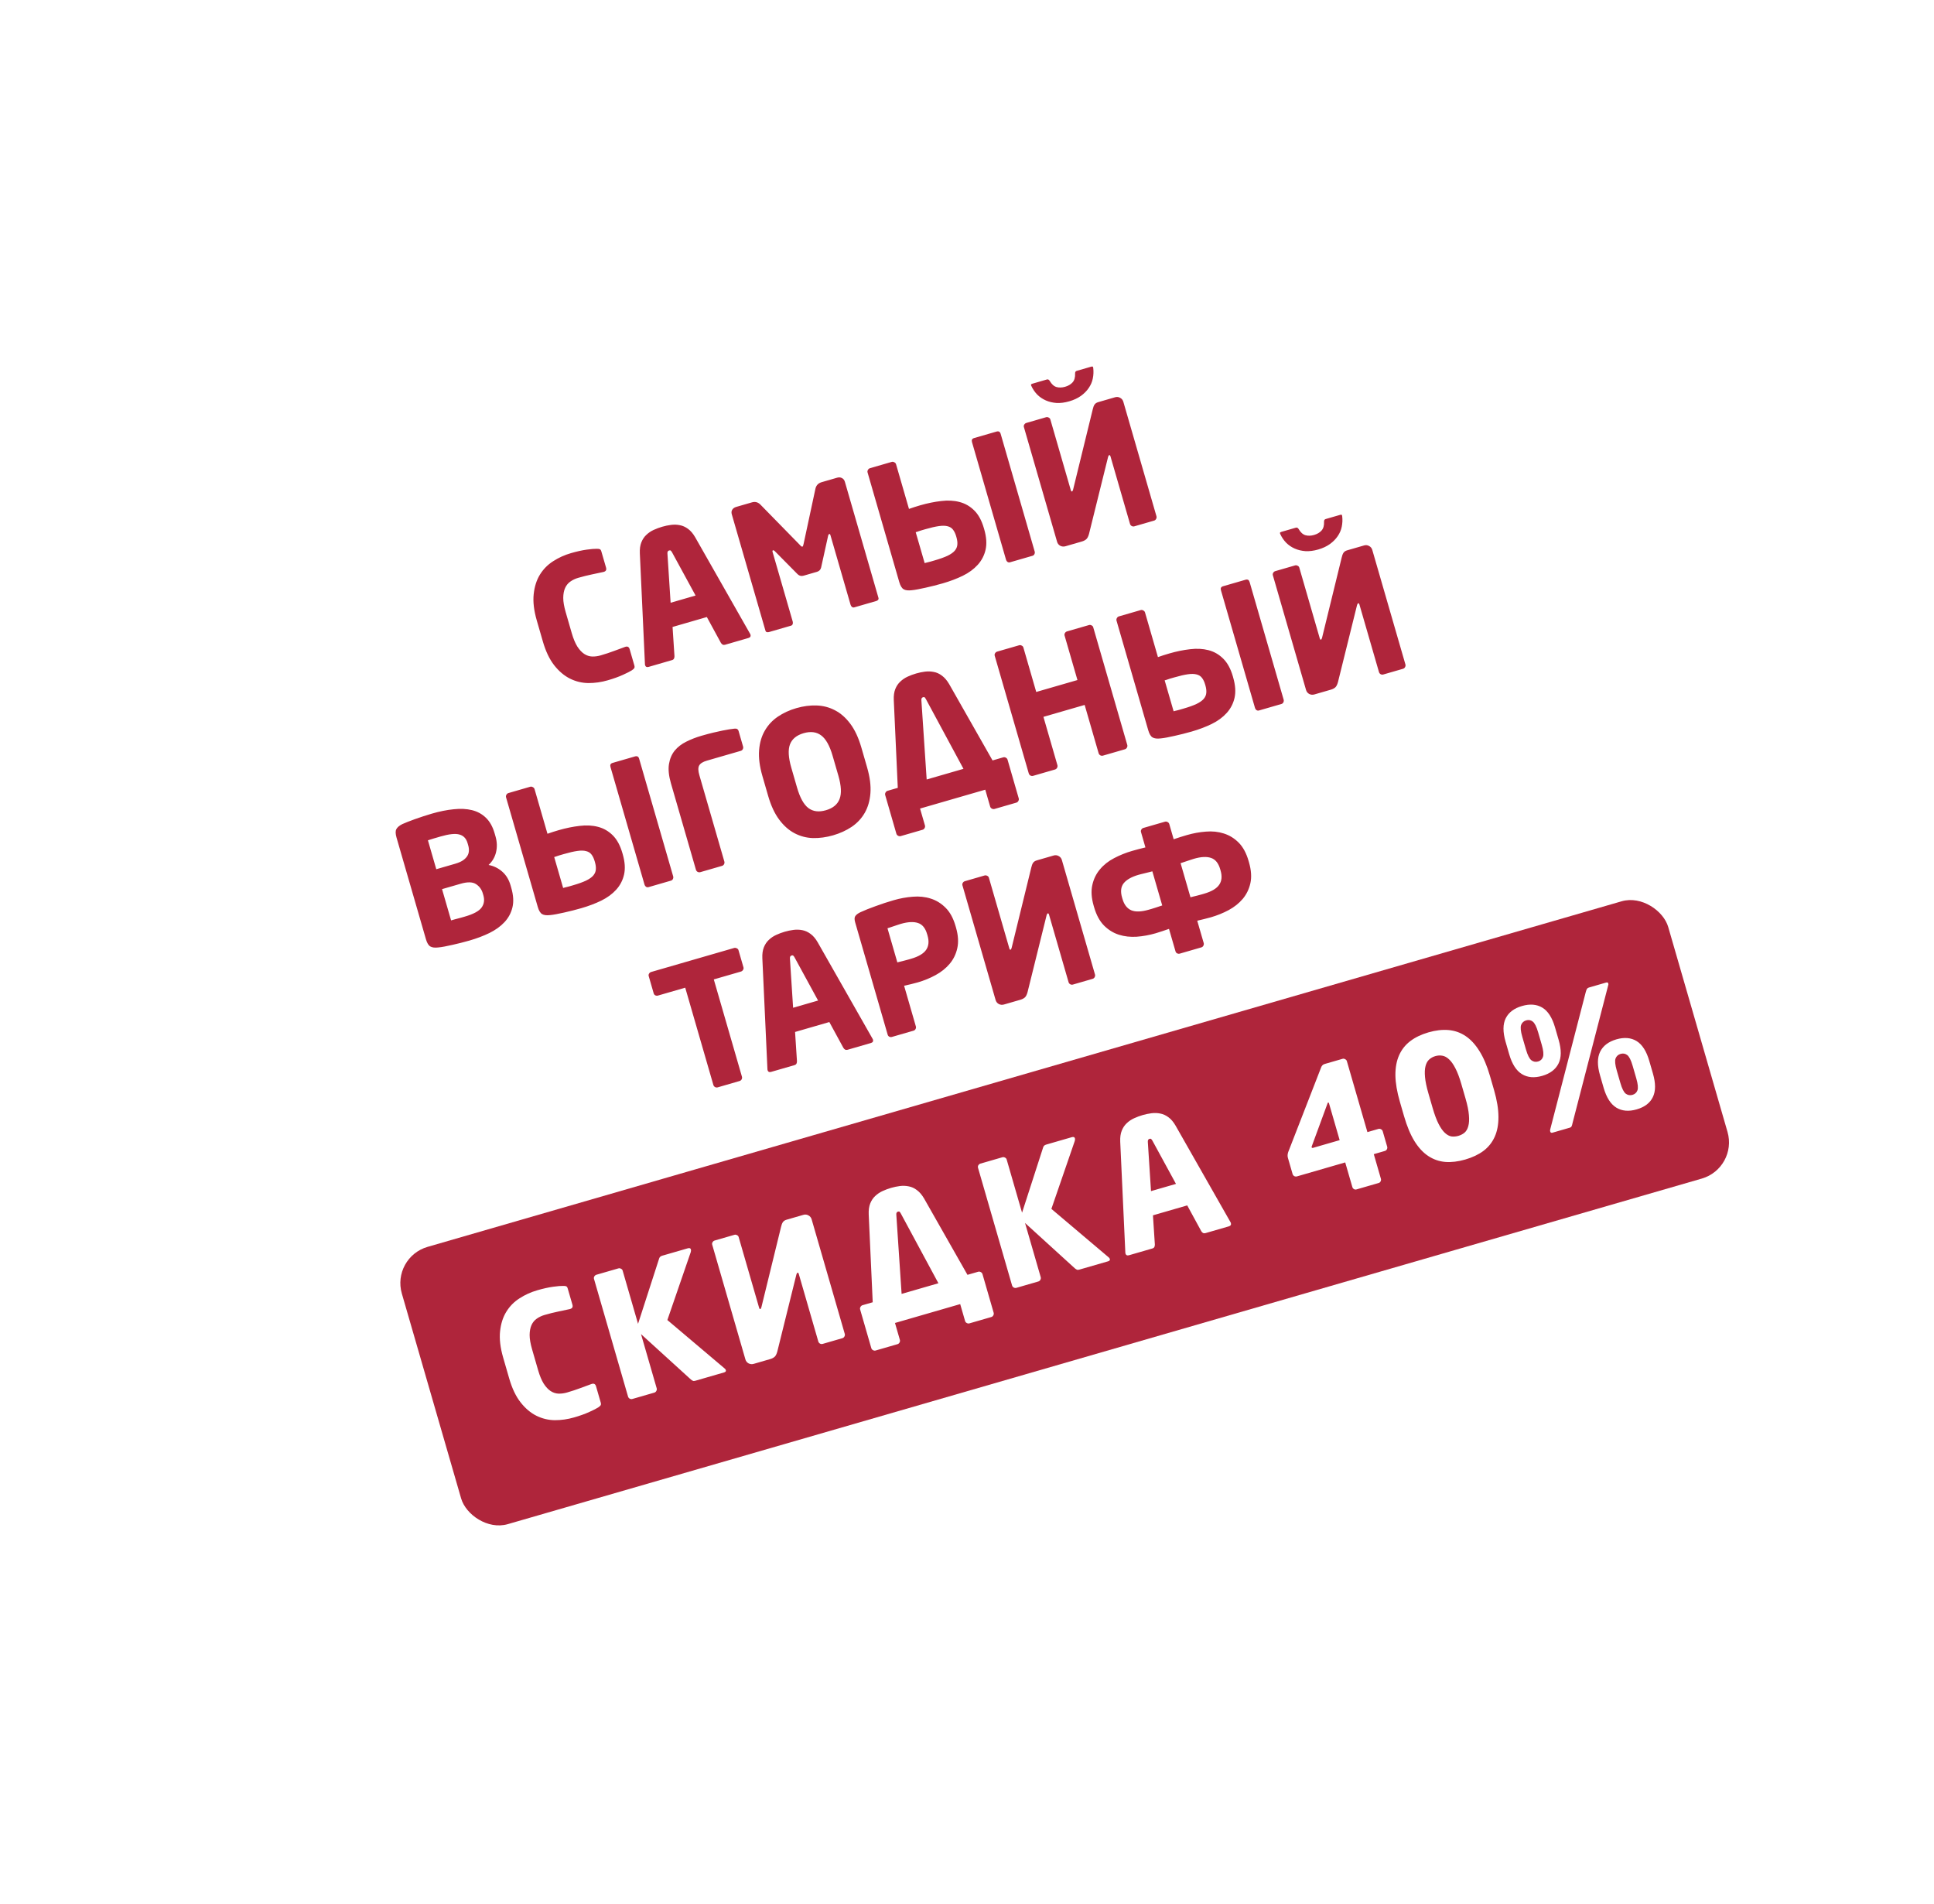 <?xml version="1.0" encoding="UTF-8"?> <svg xmlns="http://www.w3.org/2000/svg" width="128" height="126" viewBox="0 0 128 126" fill="none"> <g filter="url(#filter0_d_222_429)"> <path d="M65.648 4L70.156 10.033L75.619 4.849L79.043 11.556L85.303 7.37L87.544 14.56L94.422 11.492L95.416 18.957L102.713 17.096L102.431 24.622L109.938 24.02L108.388 31.39L115.888 32.066L113.115 39.068L120.393 41.002L116.477 47.434L123.324 50.57L118.376 56.248L124.595 60.496L118.759 65.256L124.17 70.494L117.614 74.2L122.062 80.276L114.974 82.821L118.331 89.562L110.914 90.872L113.084 98.083L105.553 98.121L106.472 105.595L99.043 104.36L98.686 111.882L91.573 109.409L89.95 116.762L83.357 113.122L80.515 120.096L74.632 115.394L70.651 121.787L65.648 116.159L60.644 121.787L56.664 115.394L50.781 120.096L47.939 113.122L41.346 116.762L39.723 109.409L32.609 111.882L32.252 104.36L24.824 105.595L25.743 98.121L18.212 98.083L20.381 90.872L12.965 89.562L16.322 82.821L9.234 80.276L13.682 74.2L7.126 70.494L12.537 65.256L6.701 60.496L12.919 56.248L7.972 50.57L14.819 47.434L10.902 41.002L18.181 39.068L15.408 32.066L22.908 31.39L21.358 24.02L28.865 24.622L28.583 17.096L35.88 18.957L36.874 11.492L43.752 14.56L45.993 7.37L52.253 11.556L55.677 4.849L61.14 10.033L65.648 4Z" fill="white"></path> </g> <path d="M35.929 42.453L35.526 41.059C35.336 40.404 35.268 39.825 35.322 39.322C35.375 38.818 35.513 38.386 35.736 38.025C35.96 37.664 36.251 37.369 36.61 37.14C36.972 36.906 37.363 36.729 37.785 36.607C38.177 36.493 38.526 36.416 38.83 36.374C39.138 36.332 39.357 36.314 39.487 36.319C39.576 36.317 39.645 36.324 39.693 36.342C39.74 36.359 39.776 36.409 39.8 36.492L40.11 37.561C40.153 37.709 40.104 37.803 39.963 37.844L39.931 37.853C39.714 37.9 39.461 37.954 39.17 38.015C38.879 38.075 38.579 38.151 38.269 38.24C38.078 38.295 37.907 38.376 37.754 38.483C37.604 38.585 37.487 38.726 37.403 38.907C37.322 39.086 37.28 39.307 37.278 39.569C37.278 39.827 37.332 40.139 37.438 40.506L37.841 41.9C37.948 42.267 38.07 42.561 38.208 42.783C38.35 43.003 38.503 43.168 38.667 43.276C38.835 43.384 39.009 43.441 39.191 43.447C39.375 43.452 39.563 43.427 39.754 43.372C40.064 43.282 40.358 43.185 40.636 43.081C40.914 42.977 41.157 42.888 41.366 42.812L41.398 42.802C41.539 42.762 41.63 42.815 41.673 42.963L41.984 44.038C42.008 44.12 42.003 44.184 41.969 44.229C41.938 44.27 41.886 44.314 41.814 44.362C41.706 44.432 41.51 44.532 41.228 44.66C40.945 44.789 40.609 44.91 40.22 45.022C39.799 45.144 39.373 45.205 38.944 45.204C38.517 45.199 38.112 45.102 37.729 44.912C37.347 44.722 36.998 44.429 36.684 44.032C36.371 43.635 36.119 43.108 35.929 42.453ZM42.69 44.009C42.688 44.002 42.688 43.994 42.689 43.986C42.691 43.978 42.689 43.966 42.685 43.952L42.347 36.615C42.335 36.33 42.368 36.088 42.448 35.89C42.527 35.691 42.637 35.526 42.779 35.396C42.919 35.261 43.081 35.152 43.264 35.068C43.45 34.983 43.638 34.913 43.829 34.858C44.02 34.802 44.213 34.762 44.409 34.737C44.608 34.71 44.803 34.716 44.993 34.755C45.183 34.79 45.365 34.872 45.539 35.001C45.712 35.127 45.869 35.311 46.01 35.555L49.642 41.939C49.646 41.953 49.651 41.963 49.657 41.969C49.663 41.976 49.666 41.982 49.669 41.989C49.703 42.108 49.657 42.186 49.531 42.222L47.986 42.669C47.929 42.686 47.875 42.682 47.825 42.658C47.778 42.632 47.739 42.591 47.707 42.534L46.782 40.834L44.513 41.491L44.639 43.422C44.641 43.483 44.63 43.539 44.605 43.589C44.58 43.636 44.536 43.668 44.475 43.685L42.931 44.133C42.804 44.169 42.724 44.128 42.69 44.009ZM44.384 39.889L46.036 39.411L44.477 36.549C44.446 36.496 44.417 36.459 44.392 36.439C44.37 36.418 44.334 36.415 44.284 36.429C44.201 36.453 44.164 36.523 44.174 36.637L44.384 39.889ZM50.658 41.727L48.434 34.04C48.399 33.921 48.409 33.819 48.462 33.733C48.518 33.643 48.605 33.581 48.724 33.547L49.767 33.245C49.986 33.181 50.177 33.235 50.34 33.407L52.942 36.066C53.013 36.151 53.069 36.188 53.108 36.176C53.137 36.168 53.163 36.108 53.185 35.996L53.965 32.358C54.012 32.13 54.146 31.981 54.369 31.913L55.406 31.613C55.525 31.579 55.63 31.587 55.723 31.638C55.819 31.685 55.883 31.767 55.918 31.886L58.139 39.562C58.156 39.619 58.146 39.667 58.11 39.705C58.077 39.738 58.038 39.761 57.995 39.773L56.537 40.195C56.486 40.21 56.437 40.201 56.389 40.168C56.343 40.13 56.311 40.083 56.295 40.025L54.96 35.412C54.943 35.355 54.917 35.331 54.881 35.342C54.852 35.35 54.829 35.384 54.811 35.444L54.345 37.557C54.31 37.704 54.218 37.799 54.07 37.842L53.185 38.098C53.037 38.141 52.907 38.11 52.795 38.006L51.273 36.468C51.229 36.425 51.193 36.409 51.164 36.417C51.128 36.427 51.117 36.462 51.13 36.521L52.465 41.133C52.482 41.191 52.48 41.248 52.462 41.304C52.442 41.357 52.407 41.39 52.356 41.405L50.892 41.829C50.849 41.841 50.803 41.843 50.753 41.834C50.707 41.824 50.676 41.788 50.658 41.727ZM59.517 38.519L57.42 31.27C57.403 31.213 57.41 31.156 57.441 31.1C57.474 31.04 57.52 31.001 57.577 30.985L59.019 30.567C59.077 30.551 59.134 30.559 59.191 30.594C59.25 30.623 59.288 30.667 59.305 30.725L60.16 33.679C60.284 33.636 60.407 33.594 60.528 33.555C60.653 33.515 60.778 33.477 60.904 33.44C61.383 33.302 61.844 33.208 62.286 33.158C62.731 33.103 63.137 33.124 63.504 33.221C63.875 33.316 64.201 33.503 64.48 33.781C64.759 34.056 64.971 34.447 65.118 34.955L65.14 35.03C65.287 35.538 65.317 35.986 65.231 36.374C65.143 36.758 64.969 37.094 64.708 37.38C64.451 37.665 64.121 37.907 63.718 38.105C63.317 38.299 62.878 38.466 62.399 38.604C62.215 38.657 62.025 38.709 61.828 38.758C61.636 38.806 61.447 38.85 61.264 38.892C61.081 38.933 60.91 38.969 60.751 38.999C60.592 39.03 60.453 39.05 60.336 39.061C60.105 39.088 59.93 39.067 59.808 38.997C59.686 38.927 59.589 38.767 59.517 38.519ZM61.198 37.266C61.241 37.253 61.277 37.243 61.306 37.235C61.335 37.226 61.369 37.218 61.41 37.21C61.454 37.202 61.509 37.188 61.574 37.169C61.638 37.15 61.73 37.123 61.849 37.089C62.202 36.987 62.488 36.885 62.709 36.782C62.928 36.676 63.088 36.563 63.19 36.444C63.295 36.32 63.352 36.186 63.361 36.043C63.374 35.899 63.355 35.738 63.304 35.562L63.282 35.486C63.231 35.31 63.162 35.166 63.075 35.054C62.992 34.942 62.874 34.867 62.723 34.828C62.574 34.786 62.379 34.782 62.139 34.816C61.903 34.849 61.607 34.917 61.25 35.02C61.132 35.055 61.04 35.081 60.975 35.1C60.91 35.119 60.857 35.136 60.814 35.152C60.776 35.167 60.742 35.179 60.713 35.188C60.684 35.196 60.648 35.206 60.605 35.219L61.198 37.266ZM66.585 37.048L64.331 29.259C64.29 29.118 64.336 29.029 64.469 28.99L65.955 28.56C66.095 28.52 66.186 28.57 66.227 28.71L68.48 36.499C68.497 36.557 68.491 36.615 68.461 36.674C68.434 36.729 68.391 36.765 68.334 36.781L66.848 37.211C66.791 37.228 66.736 37.22 66.684 37.189C66.634 37.152 66.601 37.105 66.585 37.048ZM69.962 35.854L67.766 28.265C67.749 28.207 67.757 28.152 67.788 28.1C67.823 28.043 67.869 28.006 67.926 27.99L69.234 27.611C69.291 27.595 69.348 27.602 69.404 27.633C69.462 27.659 69.499 27.701 69.516 27.758L70.871 32.441C70.89 32.506 70.917 32.533 70.953 32.523C70.975 32.517 70.997 32.479 71.02 32.41L72.321 27.093C72.351 26.955 72.391 26.85 72.44 26.777C72.492 26.7 72.573 26.645 72.685 26.613L73.803 26.289C73.922 26.255 74.033 26.267 74.136 26.327C74.242 26.383 74.312 26.47 74.347 26.589L76.54 34.167C76.556 34.224 76.548 34.283 76.515 34.344C76.484 34.4 76.44 34.436 76.382 34.453L75.075 34.831C75.017 34.847 74.959 34.841 74.9 34.811C74.843 34.777 74.806 34.731 74.789 34.673L73.494 30.195C73.477 30.138 73.45 30.113 73.413 30.119C73.384 30.128 73.359 30.168 73.337 30.241L72.076 35.33C72.029 35.504 71.967 35.623 71.892 35.687C71.817 35.752 71.721 35.801 71.602 35.836L70.516 36.15C70.397 36.184 70.283 36.174 70.174 36.12C70.067 36.061 69.996 35.972 69.962 35.854ZM68.261 25.546C68.243 25.512 68.235 25.483 68.236 25.459C68.24 25.431 68.27 25.408 68.328 25.392L69.289 25.113C69.361 25.093 69.423 25.123 69.474 25.206C69.601 25.427 69.751 25.563 69.926 25.614C70.1 25.661 70.289 25.655 70.494 25.596C70.7 25.537 70.863 25.441 70.985 25.308C71.109 25.17 71.165 24.974 71.154 24.72C71.15 24.624 71.185 24.565 71.261 24.543L72.222 24.265C72.28 24.248 72.316 24.251 72.331 24.274C72.344 24.294 72.352 24.323 72.356 24.361C72.383 24.591 72.373 24.82 72.326 25.048C72.282 25.272 72.192 25.481 72.057 25.676C71.926 25.87 71.752 26.046 71.536 26.202C71.322 26.353 71.068 26.472 70.772 26.557C70.47 26.645 70.188 26.682 69.926 26.668C69.667 26.649 69.43 26.593 69.216 26.499C69.001 26.404 68.812 26.276 68.648 26.113C68.486 25.945 68.357 25.756 68.261 25.546ZM28.191 62.158L26.245 55.434C26.172 55.181 26.167 54.996 26.23 54.876C26.292 54.753 26.423 54.641 26.624 54.539C26.717 54.497 26.836 54.447 26.979 54.39C27.126 54.332 27.288 54.271 27.465 54.208C27.646 54.144 27.83 54.081 28.019 54.019C28.208 53.956 28.39 53.9 28.567 53.849C29.089 53.697 29.576 53.599 30.027 53.555C30.478 53.506 30.881 53.526 31.238 53.614C31.596 53.702 31.902 53.869 32.156 54.115C32.415 54.361 32.608 54.705 32.736 55.148L32.794 55.347C32.898 55.707 32.911 56.055 32.832 56.39C32.753 56.725 32.588 57.009 32.335 57.242C32.673 57.304 32.973 57.45 33.234 57.678C33.495 57.904 33.681 58.209 33.792 58.594L33.84 58.762C33.981 59.248 34.006 59.678 33.915 60.051C33.824 60.425 33.647 60.751 33.385 61.03C33.126 61.308 32.794 61.546 32.391 61.745C31.991 61.939 31.551 62.105 31.072 62.244C30.889 62.297 30.699 62.348 30.502 62.397C30.309 62.445 30.121 62.49 29.938 62.531C29.755 62.572 29.584 62.608 29.425 62.639C29.266 62.669 29.127 62.69 29.009 62.7C28.779 62.728 28.603 62.706 28.482 62.636C28.36 62.566 28.263 62.407 28.191 62.158ZM29.855 60.91C29.898 60.898 29.963 60.879 30.05 60.854C30.136 60.829 30.225 60.805 30.316 60.783C30.41 60.759 30.499 60.735 30.582 60.711C30.669 60.686 30.73 60.669 30.766 60.658C31.335 60.494 31.703 60.295 31.87 60.064C32.041 59.831 32.081 59.558 31.99 59.245L31.955 59.126C31.878 58.859 31.727 58.653 31.502 58.508C31.276 58.362 30.942 58.354 30.499 58.482L29.256 58.841L29.855 60.91ZM28.875 57.523L30.117 57.164C30.337 57.1 30.512 57.024 30.643 56.936C30.772 56.844 30.867 56.748 30.928 56.648C30.992 56.544 31.026 56.434 31.032 56.32C31.041 56.2 31.027 56.081 30.993 55.962L30.945 55.795C30.857 55.492 30.68 55.303 30.412 55.229C30.147 55.149 29.73 55.192 29.161 55.356C29.118 55.369 29.057 55.387 28.978 55.41C28.902 55.432 28.821 55.455 28.735 55.48C28.652 55.504 28.571 55.529 28.493 55.556C28.419 55.581 28.361 55.6 28.322 55.611L28.875 57.523ZM35.591 60.017L33.493 52.768C33.477 52.711 33.484 52.654 33.514 52.598C33.548 52.538 33.593 52.499 33.651 52.483L35.093 52.065C35.151 52.049 35.208 52.057 35.265 52.092C35.324 52.121 35.362 52.165 35.379 52.223L36.234 55.177C36.358 55.134 36.48 55.092 36.602 55.053C36.727 55.013 36.852 54.975 36.978 54.938C37.457 54.8 37.918 54.706 38.36 54.656C38.804 54.601 39.211 54.622 39.578 54.719C39.949 54.814 40.274 55.001 40.554 55.279C40.832 55.554 41.045 55.945 41.192 56.453L41.214 56.528C41.361 57.036 41.391 57.484 41.304 57.872C41.216 58.257 41.042 58.592 40.782 58.878C40.525 59.163 40.195 59.405 39.791 59.604C39.391 59.797 38.951 59.964 38.472 60.102C38.289 60.156 38.099 60.207 37.902 60.256C37.709 60.304 37.521 60.348 37.338 60.39C37.155 60.431 36.984 60.467 36.825 60.497C36.666 60.528 36.527 60.548 36.409 60.559C36.179 60.586 36.003 60.565 35.882 60.495C35.76 60.425 35.663 60.266 35.591 60.017ZM37.271 58.764C37.315 58.752 37.351 58.741 37.38 58.733C37.408 58.724 37.443 58.716 37.484 58.708C37.528 58.7 37.582 58.686 37.647 58.667C37.712 58.648 37.804 58.622 37.923 58.587C38.276 58.485 38.562 58.383 38.782 58.28C39.001 58.174 39.162 58.061 39.264 57.942C39.368 57.818 39.425 57.684 39.435 57.541C39.448 57.397 39.428 57.236 39.377 57.06L39.355 56.984C39.304 56.808 39.236 56.664 39.149 56.552C39.065 56.44 38.948 56.365 38.796 56.327C38.647 56.284 38.453 56.279 38.213 56.314C37.977 56.347 37.681 56.415 37.324 56.518C37.205 56.553 37.113 56.579 37.049 56.598C36.984 56.617 36.93 56.634 36.888 56.65C36.85 56.666 36.816 56.677 36.787 56.685C36.758 56.694 36.722 56.704 36.679 56.717L37.271 58.764ZM42.658 58.546L40.404 50.757C40.364 50.616 40.41 50.527 40.543 50.488L42.029 50.058C42.169 50.018 42.26 50.068 42.3 50.208L44.554 57.997C44.571 58.055 44.564 58.113 44.535 58.172C44.508 58.227 44.465 58.263 44.408 58.279L42.922 58.709C42.864 58.726 42.81 58.718 42.758 58.687C42.708 58.65 42.675 58.603 42.658 58.546ZM46.061 57.561L44.406 51.841C44.261 51.34 44.218 50.914 44.276 50.561C44.334 50.209 44.461 49.913 44.657 49.672C44.856 49.431 45.111 49.235 45.422 49.082C45.736 48.925 46.069 48.795 46.422 48.693C46.717 48.608 46.978 48.538 47.205 48.484C47.434 48.43 47.636 48.385 47.81 48.35C47.983 48.316 48.133 48.288 48.26 48.267C48.386 48.246 48.499 48.231 48.598 48.222C48.752 48.201 48.847 48.253 48.883 48.379L49.18 49.406C49.197 49.463 49.191 49.522 49.161 49.581C49.13 49.637 49.084 49.673 49.023 49.691L46.776 50.341C46.517 50.416 46.349 50.523 46.272 50.663C46.198 50.797 46.202 51.009 46.286 51.297L47.941 57.017C47.958 57.075 47.951 57.133 47.921 57.192C47.891 57.248 47.845 57.285 47.783 57.303L46.347 57.718C46.289 57.735 46.231 57.728 46.171 57.699C46.115 57.665 46.078 57.619 46.061 57.561ZM50.841 52.677L50.46 51.359C50.274 50.718 50.201 50.148 50.24 49.649C50.279 49.15 50.406 48.717 50.62 48.351C50.833 47.981 51.118 47.674 51.477 47.43C51.839 47.184 52.249 46.995 52.706 46.863C53.164 46.731 53.609 46.672 54.043 46.687C54.48 46.701 54.887 46.808 55.265 47.007C55.642 47.202 55.98 47.5 56.279 47.901C56.579 48.303 56.821 48.824 57.007 49.465L57.388 50.783C57.573 51.424 57.647 51.994 57.608 52.493C57.569 52.992 57.443 53.426 57.23 53.796C57.017 54.166 56.729 54.474 56.367 54.719C56.007 54.96 55.599 55.146 55.142 55.279C54.684 55.411 54.237 55.472 53.801 55.462C53.368 55.447 52.962 55.34 52.584 55.141C52.207 54.942 51.868 54.642 51.569 54.24C51.269 53.839 51.027 53.318 50.841 52.677ZM52.753 52.124C52.947 52.794 53.197 53.244 53.502 53.476C53.81 53.707 54.197 53.755 54.662 53.62C55.126 53.486 55.427 53.239 55.565 52.879C55.707 52.518 55.68 52.003 55.487 51.333L55.105 50.015C54.911 49.345 54.658 48.895 54.346 48.666C54.037 48.435 53.651 48.387 53.186 48.521C52.722 48.656 52.42 48.903 52.283 49.263C52.148 49.622 52.178 50.136 52.372 50.806L52.753 52.124ZM59.326 55.174L58.587 52.619C58.57 52.562 58.577 52.505 58.608 52.449C58.641 52.389 58.687 52.35 58.744 52.334L59.419 52.138L59.154 46.326C59.142 46.041 59.175 45.799 59.254 45.6C59.333 45.402 59.444 45.237 59.586 45.107C59.726 44.972 59.888 44.863 60.07 44.779C60.253 44.695 60.441 44.625 60.636 44.569C60.827 44.513 61.02 44.473 61.215 44.448C61.411 44.422 61.604 44.429 61.795 44.467C61.988 44.501 62.17 44.583 62.34 44.713C62.513 44.839 62.672 45.023 62.816 45.266L65.691 50.324L66.398 50.119C66.456 50.102 66.512 50.109 66.568 50.14C66.627 50.17 66.666 50.215 66.684 50.276L67.423 52.831C67.44 52.889 67.433 52.946 67.402 53.001C67.372 53.06 67.327 53.099 67.266 53.117L65.818 53.536C65.76 53.552 65.701 53.544 65.641 53.511C65.585 53.48 65.549 53.436 65.532 53.378L65.209 52.26L60.893 53.509L61.217 54.627C61.233 54.685 61.226 54.741 61.196 54.797C61.166 54.856 61.12 54.895 61.059 54.913L59.612 55.332C59.554 55.348 59.495 55.34 59.435 55.307C59.379 55.276 59.343 55.232 59.326 55.174ZM61.331 51.585L63.767 50.88L61.278 46.262C61.247 46.208 61.22 46.171 61.199 46.15C61.177 46.129 61.141 46.126 61.091 46.14C61.008 46.164 60.971 46.233 60.981 46.348L61.331 51.585ZM68.089 51.187L65.835 43.398C65.818 43.34 65.826 43.285 65.857 43.233C65.892 43.176 65.938 43.14 65.995 43.123L67.448 42.703C67.506 42.686 67.562 42.693 67.618 42.724C67.677 42.75 67.714 42.791 67.731 42.849L68.582 45.793L71.31 45.004L70.458 42.06C70.442 42.002 70.449 41.947 70.481 41.895C70.515 41.838 70.561 41.802 70.619 41.785L72.072 41.365C72.129 41.348 72.186 41.355 72.242 41.386C72.3 41.412 72.338 41.453 72.354 41.511L74.608 49.3C74.625 49.358 74.617 49.417 74.583 49.477C74.553 49.533 74.508 49.569 74.451 49.586L72.998 50.006C72.94 50.023 72.882 50.016 72.823 49.987C72.766 49.952 72.729 49.906 72.712 49.849L71.787 46.651L69.059 47.44L69.984 50.638C70.001 50.696 69.993 50.755 69.96 50.815C69.929 50.871 69.885 50.907 69.827 50.924L68.374 51.344C68.317 51.361 68.258 51.354 68.199 51.325C68.142 51.29 68.105 51.244 68.089 51.187ZM75.995 48.325L73.897 41.077C73.88 41.019 73.887 40.962 73.918 40.907C73.951 40.846 73.997 40.808 74.054 40.791L75.496 40.374C75.554 40.357 75.611 40.366 75.668 40.4C75.727 40.43 75.765 40.473 75.782 40.531L76.637 43.486C76.761 43.442 76.884 43.401 77.005 43.362C77.13 43.322 77.255 43.283 77.382 43.247C77.861 43.108 78.321 43.014 78.763 42.964C79.208 42.91 79.614 42.931 79.981 43.027C80.353 43.123 80.678 43.309 80.957 43.588C81.236 43.862 81.449 44.253 81.596 44.761L81.617 44.837C81.764 45.344 81.794 45.792 81.708 46.18C81.62 46.565 81.446 46.9 81.185 47.186C80.928 47.471 80.598 47.713 80.195 47.912C79.794 48.106 79.355 48.272 78.876 48.411C78.692 48.464 78.502 48.515 78.306 48.564C78.113 48.612 77.925 48.657 77.741 48.698C77.558 48.739 77.387 48.775 77.228 48.806C77.069 48.836 76.931 48.856 76.813 48.867C76.583 48.895 76.407 48.873 76.285 48.803C76.163 48.733 76.066 48.574 75.995 48.325ZM77.675 47.072C77.718 47.06 77.754 47.049 77.783 47.041C77.812 47.033 77.847 47.025 77.887 47.017C77.931 47.008 77.986 46.994 78.051 46.975C78.115 46.956 78.207 46.93 78.326 46.895C78.679 46.793 78.966 46.691 79.186 46.588C79.405 46.482 79.565 46.369 79.667 46.25C79.772 46.126 79.829 45.992 79.838 45.849C79.851 45.705 79.832 45.545 79.781 45.368L79.759 45.292C79.708 45.116 79.639 44.972 79.552 44.861C79.469 44.748 79.351 44.673 79.2 44.635C79.051 44.592 78.856 44.588 78.617 44.622C78.38 44.655 78.084 44.724 77.728 44.827C77.609 44.861 77.517 44.888 77.452 44.906C77.387 44.925 77.334 44.943 77.292 44.959C77.253 44.974 77.219 44.986 77.191 44.994C77.162 45.002 77.126 45.013 77.082 45.025L77.675 47.072ZM83.062 46.854L80.808 39.065C80.767 38.925 80.813 38.835 80.947 38.797L82.432 38.367C82.573 38.326 82.663 38.376 82.704 38.516L84.958 46.305C84.974 46.363 84.968 46.421 84.938 46.481C84.911 46.535 84.869 46.571 84.811 46.588L83.326 47.018C83.268 47.034 83.213 47.027 83.161 46.995C83.111 46.959 83.078 46.912 83.062 46.854ZM86.439 45.66L84.243 38.071C84.226 38.013 84.234 37.958 84.266 37.906C84.3 37.849 84.346 37.813 84.404 37.796L85.711 37.418C85.768 37.401 85.825 37.408 85.881 37.439C85.939 37.465 85.977 37.507 85.993 37.564L87.348 42.248C87.367 42.312 87.394 42.34 87.43 42.329C87.452 42.323 87.474 42.285 87.497 42.216L88.798 36.899C88.828 36.762 88.868 36.656 88.917 36.584C88.969 36.506 89.051 36.451 89.162 36.419L90.281 36.096C90.399 36.061 90.51 36.074 90.614 36.134C90.719 36.189 90.789 36.276 90.824 36.395L93.017 43.973C93.033 44.031 93.025 44.09 92.992 44.15C92.961 44.206 92.917 44.242 92.859 44.259L91.552 44.637C91.495 44.654 91.436 44.647 91.377 44.618C91.32 44.583 91.283 44.537 91.267 44.48L89.971 40.002C89.954 39.944 89.927 39.919 89.89 39.926C89.861 39.934 89.836 39.974 89.814 40.047L88.553 45.136C88.506 45.31 88.445 45.429 88.37 45.494C88.295 45.558 88.198 45.608 88.079 45.642L86.993 45.956C86.874 45.991 86.76 45.981 86.651 45.926C86.544 45.868 86.474 45.779 86.439 45.66ZM84.738 35.352C84.721 35.318 84.712 35.289 84.713 35.265C84.717 35.237 84.747 35.215 84.805 35.198L85.766 34.92C85.838 34.899 85.9 34.93 85.951 35.013C86.078 35.233 86.228 35.37 86.403 35.42C86.577 35.468 86.766 35.462 86.972 35.402C87.177 35.343 87.34 35.247 87.462 35.114C87.586 34.977 87.642 34.781 87.631 34.526C87.627 34.43 87.662 34.371 87.738 34.349L88.7 34.071C88.757 34.054 88.793 34.057 88.808 34.081C88.821 34.1 88.829 34.129 88.833 34.167C88.86 34.397 88.85 34.626 88.803 34.855C88.759 35.078 88.669 35.288 88.534 35.483C88.403 35.677 88.229 35.852 88.013 36.008C87.799 36.16 87.545 36.278 87.25 36.364C86.947 36.451 86.665 36.488 86.403 36.474C86.144 36.455 85.908 36.399 85.693 36.305C85.479 36.211 85.289 36.082 85.125 35.919C84.963 35.751 84.834 35.562 84.738 35.352ZM43.264 65.739L42.935 64.599C42.918 64.541 42.925 64.486 42.957 64.434C42.992 64.377 43.038 64.341 43.095 64.324L48.583 62.736C48.641 62.719 48.699 62.726 48.758 62.755C48.82 62.781 48.86 62.822 48.876 62.88L49.206 64.019C49.223 64.077 49.212 64.135 49.174 64.192C49.139 64.246 49.093 64.28 49.035 64.297L47.242 64.816L49.105 71.255C49.121 71.312 49.115 71.371 49.085 71.43C49.054 71.486 49.008 71.522 48.947 71.54L47.5 71.959C47.442 71.976 47.384 71.969 47.324 71.94C47.268 71.905 47.231 71.859 47.214 71.802L45.351 65.363L43.547 65.885C43.489 65.902 43.431 65.897 43.373 65.871C43.318 65.844 43.282 65.8 43.264 65.739ZM50.797 70.812C50.795 70.805 50.795 70.797 50.796 70.789C50.798 70.78 50.796 70.769 50.792 70.755L50.455 63.418C50.442 63.133 50.476 62.891 50.555 62.692C50.634 62.494 50.745 62.329 50.886 62.198C51.027 62.064 51.188 61.955 51.371 61.871C51.557 61.786 51.745 61.715 51.936 61.66C52.127 61.605 52.32 61.565 52.516 61.539C52.715 61.513 52.91 61.519 53.101 61.557C53.29 61.592 53.472 61.674 53.646 61.804C53.819 61.929 53.976 62.114 54.117 62.358L57.749 68.741C57.754 68.756 57.758 68.766 57.764 68.772C57.77 68.778 57.774 68.785 57.776 68.792C57.81 68.911 57.764 68.989 57.638 69.025L56.094 69.472C56.036 69.489 55.982 69.485 55.932 69.46C55.886 69.435 55.846 69.394 55.814 69.337L54.889 67.637L52.621 68.294L52.746 70.224C52.748 70.286 52.737 70.342 52.713 70.392C52.687 70.439 52.644 70.471 52.583 70.488L51.038 70.935C50.912 70.972 50.831 70.931 50.797 70.812ZM52.491 66.692L54.144 66.214L52.584 63.352C52.553 63.299 52.525 63.262 52.499 63.242C52.478 63.221 52.442 63.218 52.391 63.232C52.308 63.256 52.272 63.325 52.281 63.44L52.491 66.692ZM58.75 68.475L56.599 61.043C56.544 60.852 56.546 60.713 56.607 60.625C56.67 60.533 56.783 60.447 56.948 60.368C57.216 60.244 57.55 60.11 57.95 59.967C58.352 59.819 58.751 59.688 59.147 59.574C59.569 59.452 59.989 59.375 60.41 59.343C60.832 59.307 61.228 59.348 61.599 59.467C61.968 59.583 62.295 59.785 62.582 60.073C62.871 60.359 63.091 60.76 63.24 61.275L63.27 61.378C63.419 61.893 63.448 62.351 63.357 62.752C63.269 63.148 63.099 63.494 62.849 63.788C62.599 64.083 62.288 64.331 61.917 64.532C61.55 64.732 61.159 64.892 60.745 65.012C60.611 65.051 60.463 65.09 60.298 65.129C60.133 65.166 59.98 65.2 59.837 65.234L60.615 67.924C60.632 67.981 60.626 68.04 60.596 68.099C60.565 68.155 60.521 68.191 60.463 68.208L59.032 68.622C58.974 68.639 58.916 68.634 58.858 68.608C58.802 68.577 58.766 68.533 58.75 68.475ZM59.39 63.689C59.419 63.681 59.477 63.666 59.564 63.644C59.652 63.623 59.745 63.6 59.843 63.575C59.945 63.55 60.037 63.525 60.12 63.501C60.206 63.476 60.264 63.459 60.293 63.451C60.786 63.308 61.12 63.112 61.293 62.863C61.466 62.61 61.498 62.296 61.39 61.922L61.36 61.819C61.245 61.419 61.043 61.174 60.754 61.081C60.465 60.986 60.088 61.005 59.624 61.139C59.588 61.15 59.525 61.17 59.436 61.199C59.351 61.228 59.262 61.258 59.169 61.288C59.08 61.318 58.993 61.347 58.908 61.376C58.826 61.403 58.769 61.422 58.737 61.431L59.39 63.689ZM65.894 66.18L63.698 58.59C63.681 58.533 63.689 58.478 63.721 58.426C63.755 58.369 63.801 58.332 63.859 58.316L65.166 57.937C65.223 57.921 65.28 57.928 65.336 57.959C65.394 57.984 65.432 58.026 65.448 58.084L66.803 62.767C66.822 62.832 66.85 62.859 66.886 62.849C66.907 62.843 66.929 62.805 66.952 62.736L68.253 57.419C68.283 57.281 68.323 57.176 68.372 57.103C68.424 57.026 68.506 56.971 68.617 56.939L69.736 56.615C69.854 56.581 69.965 56.593 70.069 56.653C70.174 56.709 70.244 56.796 70.279 56.914L72.472 64.493C72.488 64.55 72.48 64.609 72.447 64.67C72.416 64.725 72.372 64.762 72.314 64.778L71.007 65.157C70.95 65.173 70.891 65.167 70.832 65.137C70.775 65.103 70.738 65.057 70.722 64.999L69.426 60.521C69.409 60.464 69.382 60.438 69.345 60.445C69.317 60.453 69.291 60.494 69.269 60.567L68.008 65.656C67.961 65.829 67.9 65.948 67.825 66.013C67.75 66.078 67.653 66.127 67.534 66.162L66.448 66.476C66.329 66.51 66.215 66.5 66.106 66.446C65.999 66.387 65.929 66.298 65.894 66.18ZM72.412 60.038L72.384 59.941C72.235 59.426 72.204 58.97 72.293 58.574C72.38 58.174 72.549 57.827 72.799 57.532C73.048 57.233 73.359 56.987 73.733 56.793C74.108 56.595 74.507 56.434 74.928 56.312C75.076 56.27 75.222 56.229 75.367 56.191C75.512 56.153 75.66 56.116 75.809 56.081L75.516 55.065C75.499 55.008 75.506 54.953 75.538 54.901C75.569 54.845 75.615 54.808 75.676 54.791L77.102 54.378C77.16 54.361 77.216 54.368 77.272 54.399C77.331 54.429 77.37 54.474 77.388 54.535L77.678 55.54C77.824 55.49 77.968 55.443 78.111 55.397C78.254 55.352 78.4 55.308 78.547 55.265C78.969 55.143 79.389 55.066 79.809 55.035C80.232 54.998 80.628 55.04 80.998 55.159C81.368 55.275 81.695 55.476 81.981 55.764C82.268 56.052 82.486 56.455 82.636 56.974L82.664 57.071C82.813 57.586 82.844 58.043 82.757 58.443C82.668 58.84 82.5 59.187 82.25 59.486C82 59.78 81.689 60.028 81.318 60.229C80.946 60.427 80.555 60.585 80.144 60.704C80.011 60.742 79.862 60.781 79.698 60.821C79.534 60.861 79.381 60.897 79.238 60.931L79.667 62.411C79.683 62.468 79.675 62.527 79.642 62.588C79.611 62.644 79.567 62.68 79.509 62.696L78.083 63.109C78.026 63.126 77.968 63.121 77.909 63.095C77.854 63.064 77.817 63.02 77.801 62.962L77.369 61.472C77.231 61.519 77.082 61.57 76.922 61.624C76.762 61.679 76.615 61.725 76.482 61.764C76.068 61.883 75.651 61.959 75.231 61.991C74.813 62.018 74.42 61.974 74.051 61.858C73.681 61.739 73.353 61.535 73.066 61.248C72.779 60.956 72.561 60.553 72.412 60.038ZM74.292 59.494C74.4 59.868 74.593 60.117 74.87 60.24C75.15 60.358 75.537 60.345 76.03 60.202C76.059 60.194 76.115 60.178 76.198 60.154C76.284 60.129 76.376 60.101 76.472 60.069C76.572 60.036 76.664 60.005 76.749 59.977C76.835 59.948 76.892 59.93 76.921 59.921L76.267 57.663C76.231 57.674 76.171 57.689 76.088 57.71C76.004 57.73 75.913 57.752 75.814 57.777C75.72 57.8 75.629 57.823 75.541 57.844C75.457 57.865 75.397 57.88 75.361 57.891C74.897 58.025 74.568 58.21 74.375 58.445C74.185 58.68 74.148 58.997 74.263 59.397L74.292 59.494ZM78.79 59.38C78.819 59.372 78.875 59.358 78.959 59.337C79.046 59.316 79.139 59.293 79.237 59.269C79.339 59.243 79.433 59.218 79.52 59.193C79.606 59.168 79.664 59.151 79.693 59.143C80.186 59 80.518 58.804 80.688 58.556C80.862 58.307 80.894 57.993 80.784 57.615L80.756 57.518C80.64 57.118 80.438 56.87 80.149 56.775C79.863 56.678 79.488 56.696 79.024 56.831C78.988 56.841 78.925 56.861 78.836 56.891C78.747 56.921 78.656 56.951 78.564 56.981C78.475 57.011 78.388 57.04 78.302 57.069C78.22 57.096 78.165 57.114 78.136 57.123L78.79 59.38Z" fill="#AF253B"></path> <rect x="25.902" y="83.209" width="87.254" height="19.102" rx="2.493" transform="rotate(-16.14 25.902 83.209)" fill="#AF253B"></rect> <path d="M33.704 91.234L33.301 89.84C33.111 89.185 33.043 88.606 33.097 88.102C33.15 87.599 33.288 87.167 33.512 86.806C33.735 86.444 34.026 86.149 34.385 85.921C34.747 85.687 35.139 85.509 35.56 85.388C35.952 85.274 36.301 85.197 36.605 85.155C36.913 85.113 37.132 85.095 37.262 85.1C37.351 85.097 37.42 85.105 37.468 85.122C37.516 85.14 37.551 85.19 37.575 85.273L37.885 86.342C37.928 86.49 37.879 86.584 37.738 86.624L37.706 86.634C37.489 86.681 37.236 86.735 36.945 86.796C36.654 86.856 36.354 86.931 36.044 87.021C35.853 87.076 35.682 87.157 35.529 87.264C35.379 87.366 35.262 87.507 35.178 87.688C35.097 87.867 35.055 88.088 35.053 88.35C35.053 88.607 35.107 88.92 35.213 89.287L35.616 90.681C35.723 91.048 35.845 91.342 35.983 91.564C36.125 91.784 36.278 91.949 36.442 92.057C36.61 92.165 36.784 92.222 36.966 92.228C37.151 92.233 37.338 92.208 37.529 92.153C37.839 92.063 38.133 91.966 38.411 91.862C38.689 91.758 38.933 91.668 39.141 91.593L39.173 91.583C39.314 91.543 39.405 91.596 39.448 91.744L39.759 92.819C39.783 92.901 39.778 92.965 39.744 93.01C39.713 93.05 39.661 93.095 39.59 93.143C39.481 93.213 39.285 93.313 39.003 93.441C38.72 93.57 38.384 93.691 37.995 93.803C37.574 93.925 37.148 93.986 36.719 93.985C36.292 93.98 35.887 93.882 35.505 93.693C35.122 93.503 34.773 93.21 34.46 92.812C34.146 92.415 33.894 91.889 33.704 91.234ZM41.567 92.424L39.313 84.635C39.297 84.577 39.304 84.522 39.336 84.47C39.37 84.414 39.416 84.377 39.474 84.36L40.927 83.94C40.984 83.923 41.041 83.93 41.097 83.961C41.155 83.987 41.193 84.029 41.209 84.086L42.228 87.608L43.618 83.307C43.642 83.203 43.711 83.134 43.822 83.102L45.518 82.611C45.633 82.578 45.703 82.603 45.727 82.685C45.739 82.729 45.737 82.786 45.718 82.858L44.169 87.357L47.96 90.563C47.999 90.59 48.025 90.627 48.039 90.674C48.06 90.746 48.02 90.797 47.919 90.826L46.012 91.378C45.947 91.397 45.894 91.396 45.854 91.377C45.813 91.357 45.77 91.329 45.724 91.291L42.425 88.289L43.463 91.875C43.48 91.933 43.472 91.992 43.438 92.052C43.408 92.108 43.364 92.144 43.306 92.161L41.853 92.581C41.795 92.598 41.737 92.592 41.678 92.562C41.621 92.528 41.584 92.482 41.567 92.424ZM49.333 89.96L47.137 82.371C47.12 82.314 47.128 82.259 47.16 82.207C47.194 82.15 47.24 82.113 47.297 82.096L48.605 81.718C48.662 81.701 48.719 81.708 48.775 81.739C48.833 81.765 48.87 81.807 48.887 81.865L50.242 86.548C50.261 86.613 50.288 86.64 50.324 86.629C50.346 86.623 50.368 86.585 50.391 86.516L51.692 81.199C51.722 81.062 51.762 80.957 51.811 80.884C51.863 80.806 51.945 80.752 52.056 80.719L53.174 80.396C53.293 80.361 53.404 80.374 53.507 80.434C53.613 80.489 53.683 80.576 53.718 80.695L55.91 88.273C55.927 88.331 55.919 88.39 55.886 88.45C55.855 88.506 55.811 88.542 55.753 88.559L54.446 88.937C54.388 88.954 54.33 88.948 54.271 88.918C54.214 88.883 54.177 88.838 54.16 88.78L52.865 84.302C52.848 84.244 52.821 84.219 52.784 84.226C52.755 84.234 52.73 84.275 52.708 84.347L51.447 89.436C51.4 89.61 51.339 89.729 51.264 89.794C51.188 89.858 51.092 89.908 50.973 89.942L49.887 90.257C49.768 90.291 49.654 90.281 49.545 90.227C49.438 90.168 49.367 90.079 49.333 89.96ZM57.667 89.217L56.928 86.662C56.911 86.604 56.918 86.548 56.949 86.492C56.982 86.432 57.027 86.393 57.085 86.376L57.76 86.181L57.495 80.369C57.483 80.084 57.516 79.842 57.595 79.643C57.674 79.445 57.785 79.28 57.926 79.149C58.067 79.015 58.229 78.906 58.411 78.822C58.594 78.738 58.782 78.668 58.977 78.611C59.167 78.556 59.361 78.516 59.556 78.49C59.752 78.465 59.945 78.472 60.136 78.51C60.329 78.544 60.511 78.626 60.681 78.756C60.854 78.882 61.013 79.066 61.157 79.309L64.031 84.366L64.739 84.162C64.797 84.145 64.853 84.152 64.909 84.183C64.968 84.212 65.007 84.258 65.025 84.319L65.764 86.874C65.781 86.931 65.773 86.988 65.743 87.044C65.713 87.103 65.668 87.142 65.606 87.159L64.159 87.578C64.101 87.595 64.042 87.587 63.982 87.553C63.926 87.523 63.89 87.479 63.873 87.421L63.55 86.303L59.234 87.552L59.557 88.67C59.574 88.728 59.567 88.784 59.536 88.84C59.507 88.899 59.461 88.938 59.4 88.955L57.953 89.374C57.895 89.391 57.836 89.383 57.776 89.35C57.72 89.319 57.684 89.275 57.667 89.217ZM59.672 85.628L62.108 84.923L59.619 80.305C59.588 80.251 59.561 80.214 59.54 80.193C59.518 80.172 59.482 80.169 59.431 80.183C59.349 80.207 59.312 80.276 59.322 80.391L59.672 85.628ZM66.983 85.07L64.729 77.281C64.712 77.223 64.719 77.168 64.751 77.116C64.786 77.059 64.832 77.022 64.889 77.006L66.342 76.585C66.4 76.569 66.457 76.576 66.512 76.606C66.57 76.632 66.608 76.674 66.625 76.732L67.644 80.254L69.033 75.953C69.058 75.848 69.126 75.78 69.237 75.748L70.933 75.257C71.049 75.223 71.118 75.248 71.142 75.331C71.155 75.374 71.152 75.431 71.134 75.503L69.585 80.002L73.375 83.208C73.414 83.236 73.441 83.273 73.454 83.32C73.475 83.392 73.435 83.442 73.334 83.472L71.427 84.023C71.362 84.042 71.31 84.042 71.269 84.022C71.228 84.003 71.185 83.974 71.139 83.937L67.841 80.934L68.879 84.521C68.895 84.579 68.887 84.638 68.854 84.698C68.823 84.754 68.779 84.79 68.721 84.806L67.268 85.227C67.21 85.243 67.152 85.237 67.093 85.207C67.036 85.173 66.999 85.127 66.983 85.07ZM74.484 82.946C74.482 82.939 74.481 82.931 74.483 82.922C74.484 82.914 74.483 82.903 74.479 82.888L74.141 75.552C74.129 75.267 74.162 75.025 74.242 74.826C74.321 74.628 74.431 74.463 74.573 74.332C74.713 74.198 74.875 74.089 75.058 74.005C75.244 73.92 75.432 73.85 75.623 73.794C75.814 73.739 76.007 73.699 76.203 73.673C76.402 73.647 76.597 73.653 76.787 73.691C76.977 73.726 77.159 73.808 77.333 73.938C77.506 74.063 77.663 74.248 77.804 74.492L81.436 80.875C81.44 80.89 81.445 80.9 81.451 80.906C81.457 80.912 81.46 80.919 81.463 80.926C81.497 81.045 81.451 81.123 81.325 81.159L79.78 81.606C79.723 81.623 79.669 81.619 79.619 81.594C79.572 81.569 79.533 81.528 79.501 81.47L78.576 79.771L76.307 80.428L76.433 82.358C76.435 82.42 76.424 82.476 76.4 82.526C76.374 82.572 76.331 82.605 76.269 82.622L74.724 83.069C74.598 83.106 74.518 83.064 74.484 82.946ZM76.178 78.826L77.831 78.348L76.271 75.486C76.24 75.433 76.211 75.396 76.186 75.376C76.164 75.355 76.128 75.352 76.078 75.366C75.995 75.39 75.959 75.459 75.968 75.573L76.178 78.826ZM85.549 77.695L85.238 76.62C85.206 76.508 85.212 76.383 85.258 76.245L87.433 70.652C87.454 70.591 87.483 70.542 87.519 70.504C87.554 70.463 87.606 70.432 87.674 70.412L88.857 70.07C88.915 70.053 88.972 70.062 89.028 70.097C89.088 70.126 89.126 70.17 89.142 70.228L90.501 74.921L91.23 74.71C91.287 74.694 91.344 74.701 91.4 74.731C91.459 74.761 91.498 74.806 91.515 74.868L91.809 75.883C91.826 75.941 91.82 75.999 91.79 76.059C91.759 76.114 91.713 76.151 91.652 76.169L90.923 76.38L91.393 78.006C91.41 78.063 91.403 78.122 91.374 78.181C91.347 78.236 91.304 78.271 91.247 78.288L89.777 78.713C89.72 78.73 89.663 78.723 89.607 78.692C89.554 78.657 89.519 78.61 89.503 78.553L89.032 76.927L85.835 77.852C85.777 77.869 85.718 77.862 85.659 77.833C85.602 77.798 85.566 77.752 85.549 77.695ZM86.814 75.936C86.822 75.965 86.848 75.974 86.892 75.966L88.664 75.453L87.959 73.017C87.947 72.974 87.926 72.956 87.897 72.964C87.89 72.966 87.881 72.977 87.871 72.995L86.816 75.865C86.806 75.883 86.805 75.907 86.814 75.936ZM92.926 73.868L92.651 72.918C92.459 72.255 92.36 71.669 92.353 71.16C92.35 70.65 92.432 70.206 92.6 69.83C92.769 69.453 93.016 69.142 93.343 68.895C93.669 68.648 94.069 68.457 94.54 68.32C95.012 68.184 95.452 68.132 95.86 68.166C96.271 68.2 96.649 68.331 96.992 68.559C97.335 68.787 97.642 69.118 97.911 69.552C98.185 69.984 98.417 70.531 98.609 71.194L98.884 72.144C99.076 72.807 99.172 73.396 99.173 73.91C99.176 74.421 99.093 74.862 98.924 75.235C98.755 75.608 98.507 75.918 98.18 76.165C97.852 76.408 97.451 76.598 96.975 76.736C96.504 76.872 96.064 76.925 95.658 76.895C95.25 76.861 94.875 76.731 94.532 76.506C94.19 76.281 93.884 75.952 93.615 75.519C93.348 75.085 93.119 74.534 92.926 73.868ZM94.817 73.321C94.943 73.757 95.073 74.107 95.209 74.373C95.344 74.638 95.484 74.838 95.628 74.971C95.772 75.105 95.918 75.184 96.065 75.208C96.215 75.227 96.367 75.214 96.522 75.169C96.677 75.124 96.813 75.054 96.929 74.958C97.045 74.858 97.128 74.713 97.178 74.523C97.232 74.332 97.245 74.088 97.218 73.791C97.195 73.494 97.12 73.127 96.993 72.691L96.718 71.741C96.592 71.305 96.46 70.957 96.323 70.696C96.187 70.431 96.046 70.232 95.898 70.099C95.754 69.965 95.606 69.887 95.455 69.864C95.303 69.838 95.15 69.847 94.995 69.892C94.84 69.937 94.706 70.011 94.591 70.114C94.479 70.213 94.398 70.357 94.348 70.548C94.297 70.738 94.286 70.981 94.313 71.278C94.339 71.57 94.415 71.935 94.542 72.371L94.817 73.321ZM99.885 69.77L99.645 68.939C99.457 68.29 99.461 67.772 99.657 67.384C99.853 66.995 100.212 66.726 100.734 66.575C101.256 66.423 101.704 66.46 102.077 66.683C102.45 66.907 102.73 67.343 102.918 67.991L103.159 68.823C103.346 69.472 103.343 69.992 103.148 70.384C102.953 70.776 102.594 71.047 102.072 71.198C101.55 71.349 101.102 71.311 100.728 71.084C100.354 70.856 100.073 70.419 99.885 69.77ZM100.993 69.45C101.101 69.825 101.221 70.063 101.352 70.166C101.487 70.267 101.635 70.294 101.797 70.248C101.959 70.201 102.067 70.099 102.119 69.944C102.175 69.787 102.149 69.521 102.041 69.147L101.8 68.315C101.692 67.941 101.572 67.704 101.442 67.605C101.316 67.505 101.171 67.478 101.009 67.525C100.847 67.572 100.736 67.673 100.675 67.827C100.618 67.98 100.644 68.244 100.752 68.618L100.993 69.45ZM102.596 74.869C102.588 74.84 102.588 74.801 102.597 74.752L104.952 65.653C104.978 65.555 105.005 65.485 105.031 65.442C105.061 65.398 105.105 65.368 105.163 65.352L106.303 65.022C106.379 65.003 106.426 65.023 106.443 65.081C106.457 65.131 106.454 65.179 106.432 65.224L104.077 74.323C104.058 74.419 104.037 74.489 104.015 74.535C103.993 74.58 103.952 74.612 103.891 74.629L102.751 74.959C102.668 74.983 102.616 74.953 102.596 74.869ZM106.135 71.989L105.895 71.157C105.707 70.509 105.711 69.989 105.906 69.597C106.101 69.205 106.459 68.934 106.981 68.782C107.503 68.632 107.95 68.67 108.32 68.898C108.691 69.127 108.97 69.565 109.157 70.213L109.398 71.045C109.586 71.693 109.584 72.213 109.392 72.604C109.205 72.994 108.848 73.265 108.322 73.417C107.8 73.568 107.352 73.53 106.978 73.303C106.604 73.075 106.323 72.638 106.135 71.989ZM107.243 71.669C107.351 72.043 107.47 72.28 107.601 72.379C107.734 72.477 107.882 72.502 108.044 72.456C108.206 72.409 108.316 72.309 108.373 72.156C108.43 72.002 108.404 71.739 108.296 71.364L108.055 70.532C107.947 70.158 107.828 69.921 107.698 69.822C107.568 69.723 107.422 69.697 107.259 69.744C107.097 69.791 106.986 69.891 106.925 70.046C106.868 70.199 106.894 70.463 107.002 70.837L107.243 71.669Z" fill="white"></path> <defs> <filter id="filter0_d_222_429" x="3.377" y="0.676" width="124.541" height="124.435" filterUnits="userSpaceOnUse" color-interpolation-filters="sRGB"> <feFlood flood-opacity="0" result="BackgroundImageFix"></feFlood> <feColorMatrix in="SourceAlpha" type="matrix" values="0 0 0 0 0 0 0 0 0 0 0 0 0 0 0 0 0 0 127 0" result="hardAlpha"></feColorMatrix> <feOffset></feOffset> <feGaussianBlur stdDeviation="1.662"></feGaussianBlur> <feComposite in2="hardAlpha" operator="out"></feComposite> <feColorMatrix type="matrix" values="0 0 0 0 0.686 0 0 0 0 0.145 0 0 0 0 0.231 0 0 0 1 0"></feColorMatrix> <feBlend mode="normal" in2="BackgroundImageFix" result="effect1_dropShadow_222_429"></feBlend> <feBlend mode="normal" in="SourceGraphic" in2="effect1_dropShadow_222_429" result="shape"></feBlend> </filter> </defs> </svg> 